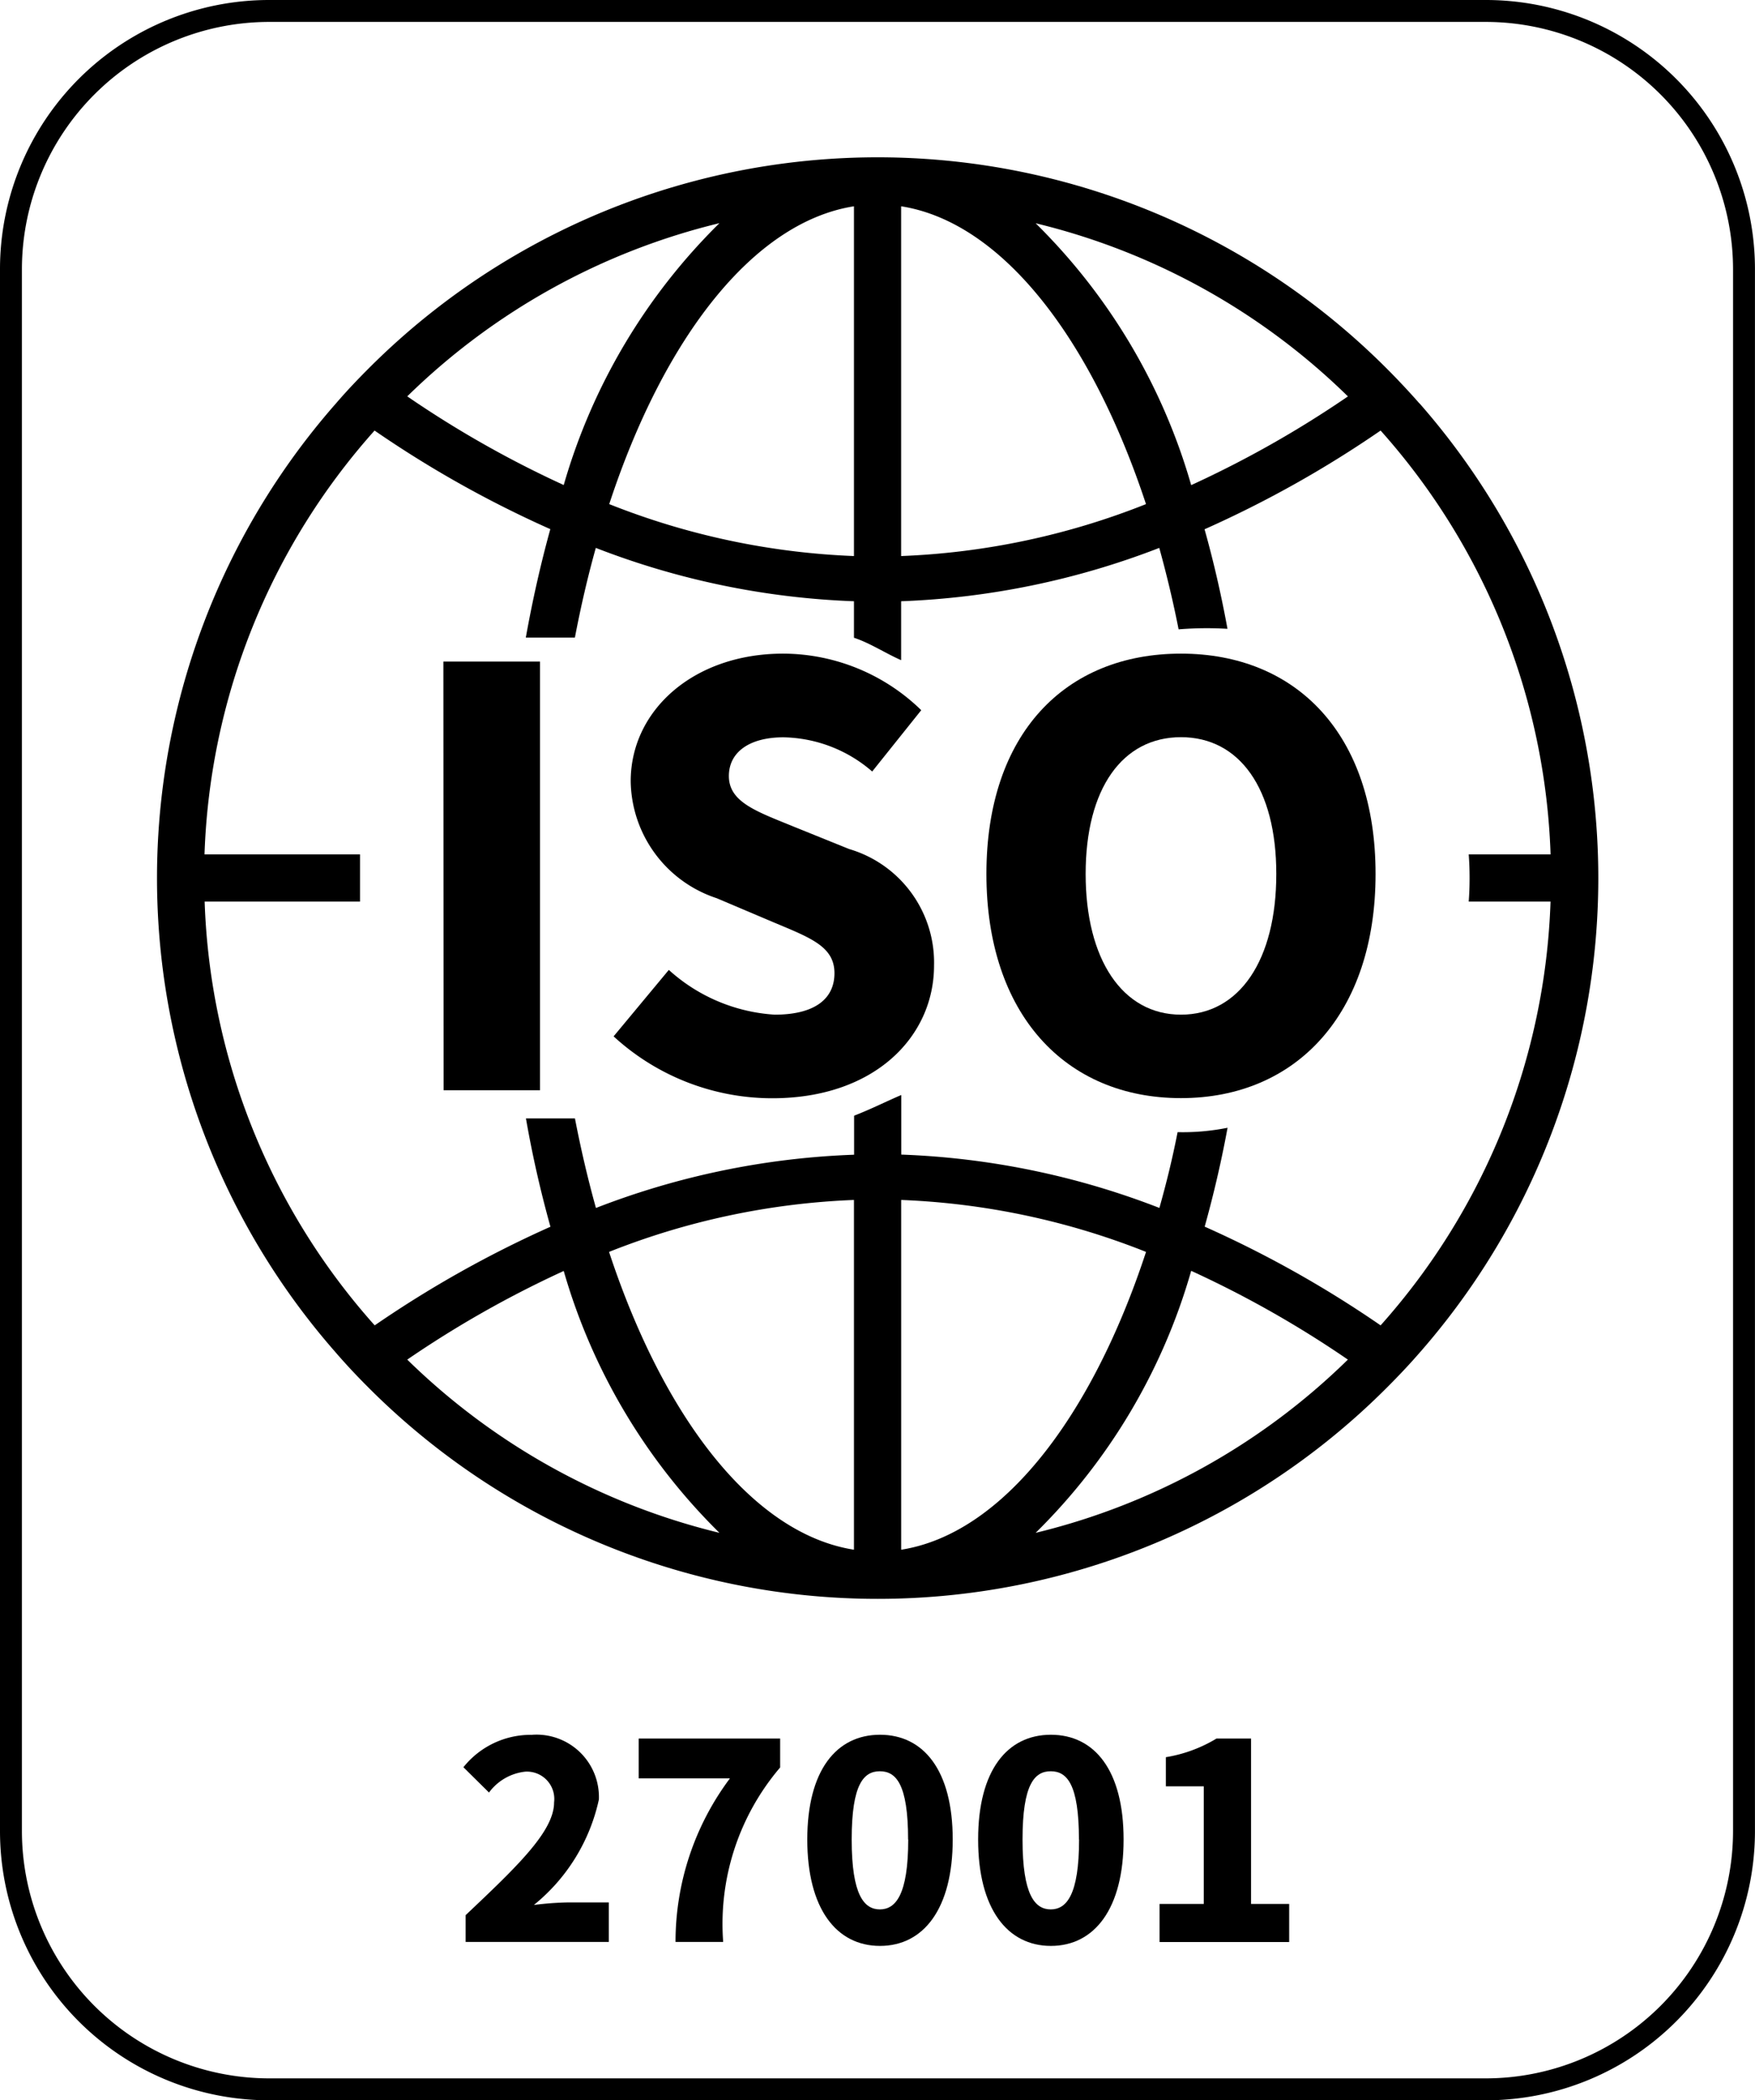 <svg xmlns="http://www.w3.org/2000/svg" viewBox="0 0 40.042 47.913">
  <g>
    <g>
      <path d="M33.9.5a5.648,5.648,0,0,1,5.641,5.641V41.772A5.648,5.648,0,0,1,33.9,47.413H6.141A5.648,5.648,0,0,1,.5,41.772V6.141A5.648,5.648,0,0,1,6.141.5H33.9m0-.5H6.141A6.14,6.14,0,0,0,0,6.141V41.772a6.141,6.141,0,0,0,6.141,6.141H33.9a6.141,6.141,0,0,0,6.141-6.141V6.141A6.14,6.14,0,0,0,33.9,0Z"/>
      <g>
        <g>
          <path d="M10.116,15.092h2.205v9.779h-2.2Z"/>
          <path d="M14,23.642l1.26-1.516a3.958,3.958,0,0,0,2.415,1.021c.915,0,1.364-.361,1.364-.946,0-.615-.555-.809-1.409-1.169l-1.276-.541a2.851,2.851,0,0,1-1.964-2.669c0-1.621,1.439-2.911,3.479-2.911a4.53,4.53,0,0,1,3.15,1.29L19.9,17.6a3.17,3.17,0,0,0-2.025-.78c-.765,0-1.245.33-1.245.884,0,.6.645.811,1.485,1.156l1.26.509a2.7,2.7,0,0,1,1.936,2.656c0,1.62-1.351,3.029-3.691,3.029A5.351,5.351,0,0,1,14,23.642Z"/>
          <path d="M22.506,19.937c0-3.2,1.8-5.026,4.439-5.026s4.44,1.846,4.44,5.026-1.8,5.114-4.44,5.114S22.506,23.131,22.506,19.937Zm6.614,0c0-1.95-.84-3.12-2.175-3.12s-2.175,1.17-2.175,3.12.84,3.21,2.175,3.21S29.12,21.9,29.12,19.937Z"/>
        </g>
        <path d="M32.383,9.2c-.238-.27-.482-.531-.735-.784h0a16.409,16.409,0,0,0-23.248,0h0c-.253.253-.5.514-.732.784a16.4,16.4,0,0,0,0,21.663c.233.27.479.531.732.784h0a16.413,16.413,0,0,0,23.251,0c.253-.253.5-.514.735-.784a16.415,16.415,0,0,0,0-21.663Zm-1.63-.156a24.076,24.076,0,0,1-3.575,2.023,13.674,13.674,0,0,0-3.549-5.974A15.318,15.318,0,0,1,30.753,9.042ZM20.56,4.706h0c2.293.36,4.335,3,5.587,6.794a16.857,16.857,0,0,1-5.587,1.185h0Zm-1.076,0v7.979A16.873,16.873,0,0,1,13.9,11.5C15.146,7.705,17.189,5.068,19.484,4.706Zm-3.069.385a13.692,13.692,0,0,0-3.553,5.974,23.934,23.934,0,0,1-3.57-2.023A15.329,15.329,0,0,1,16.415,5.091ZM9.292,31.016a24.014,24.014,0,0,1,3.57-2.022,13.692,13.692,0,0,0,3.553,5.974A15.349,15.349,0,0,1,9.292,31.016Zm10.192,4.337c-2.3-.362-4.338-3-5.588-6.794a16.873,16.873,0,0,1,5.588-1.185Zm1.077,0h0V27.374h0a16.862,16.862,0,0,1,5.587,1.185C24.9,32.356,22.854,34.993,20.561,35.353Zm3.068-.385a13.646,13.646,0,0,0,3.549-5.977,23.916,23.916,0,0,1,3.575,2.025A15.311,15.311,0,0,1,23.629,34.968ZM31.5,30.235a25.026,25.026,0,0,0-4.014-2.252c.2-.718.378-1.473.522-2.256a5.176,5.176,0,0,1-1.14.1c-.125.635-.25,1.138-.415,1.729a18.053,18.053,0,0,0-5.89-1.217h0V24.98c-.35.149-.664.311-1.076.472v.89a18.023,18.023,0,0,0-5.89,1.215q-.274-.981-.479-2.043H12a25.231,25.231,0,0,0,.559,2.471,25.158,25.158,0,0,0-4.01,2.25,15.28,15.28,0,0,1-3.88-9.667H8.214V19.49H4.666a15.288,15.288,0,0,1,3.88-9.668,24.894,24.894,0,0,0,4.01,2.249q-.327,1.181-.559,2.474h1.12c.135-.708.294-1.392.477-2.046a18.053,18.053,0,0,0,5.89,1.217v.833c.356.115.73.36,1.076.511V13.716h0a18.131,18.131,0,0,0,5.89-1.217c.166.6.315,1.217.441,1.858.21-.017.426-.026.645-.026.16,0,.316.005.47.014-.144-.788-.32-1.548-.523-2.271A25.059,25.059,0,0,0,31.5,9.822a15.285,15.285,0,0,1,3.878,9.668H33.51c.014.176.02.356.02.54s-.006.362-.02.538h1.867A15.284,15.284,0,0,1,31.5,30.235Z"/>
      </g>
    </g>
    <g>
      <path d="M10.624,43.689c1.184-1.118,2.018-1.915,2.018-2.573a.624.624,0,0,0-.659-.7,1.187,1.187,0,0,0-.826.476l-.584-.577a1.965,1.965,0,0,1,1.557-.739,1.423,1.423,0,0,1,1.534,1.476,4.254,4.254,0,0,1-1.483,2.405,7.227,7.227,0,0,1,.774-.058h.936V44.3H10.624Z"/>
      <path d="M16.655,40.568H14.572v-.907H17.8v.659A5.5,5.5,0,0,0,16.5,44.3H15.413A6.219,6.219,0,0,1,16.655,40.568Z"/>
      <path d="M18.419,41.964c0-1.579.665-2.39,1.659-2.39s1.659.811,1.659,2.39-.665,2.427-1.659,2.427S18.419,43.543,18.419,41.964Zm2.3,0c0-1.271-.279-1.557-.644-1.557s-.643.286-.643,1.557.285,1.594.643,1.594S20.722,43.229,20.722,41.964Z"/>
      <path d="M22.317,41.964c0-1.579.665-2.39,1.66-2.39s1.659.811,1.659,2.39-.665,2.427-1.659,2.427S22.317,43.543,22.317,41.964Zm2.3,0c0-1.271-.278-1.557-.643-1.557s-.644.286-.644,1.557.285,1.594.644,1.594S24.62,43.229,24.62,41.964Z"/>
      <path d="M26.456,43.433h1.009V40.751H26.6v-.665a3.236,3.236,0,0,0,1.155-.425h.789v3.772h.87v.87H26.456Z"/>
    </g>
  </g>
</svg>
